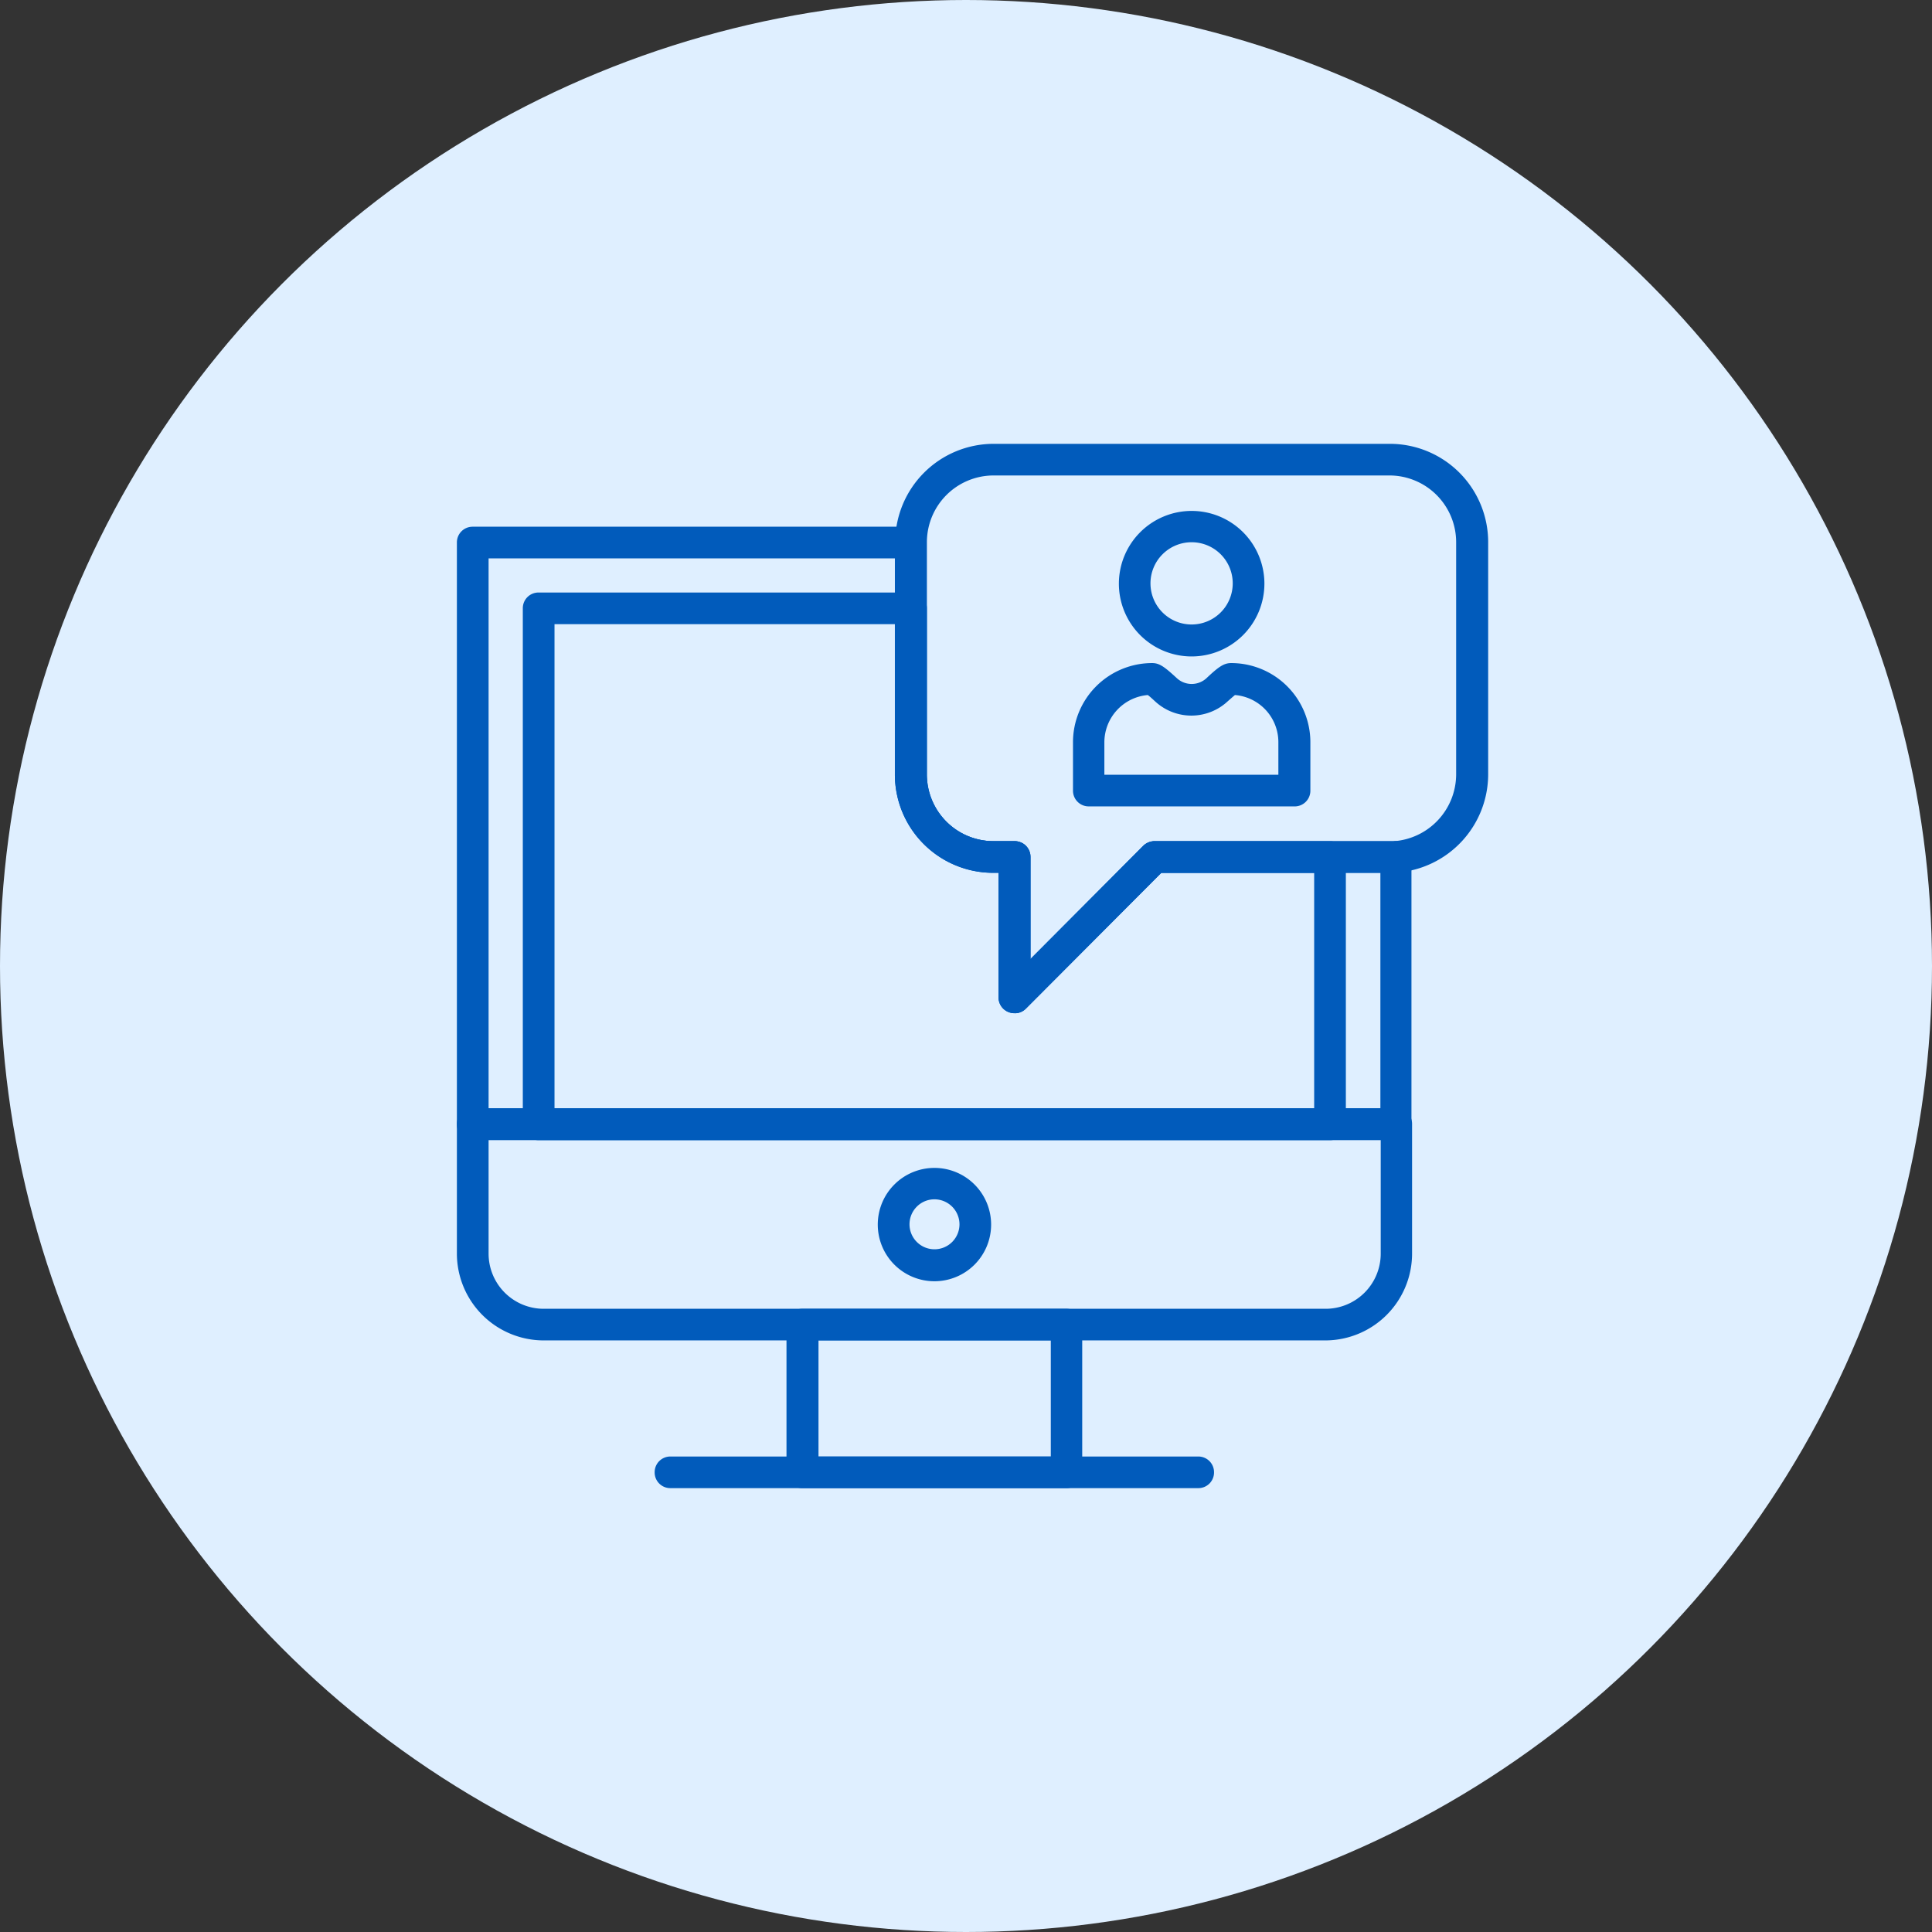 <svg xmlns="http://www.w3.org/2000/svg" xmlns:xlink="http://www.w3.org/1999/xlink" width="150" height="150" viewBox="0 0 150 150">
  <rect x="0" y="0" width="150" height="150" fill="#333333" stroke="none"/>
  <defs>
    <clipPath id="clip-path">
      <rect id="Layer_2_Frame_Clip_Content_Mask_" data-name="Layer_2 [Frame Clip Content Mask]" width="80.068" height="81.081" fill="none"/>
    </clipPath>
  </defs>
  <g id="Group_191" data-name="Group 191" transform="translate(-1294 -13869)">
    <circle id="Ellipse_8" data-name="Ellipse 8" cx="75" cy="75" r="75" transform="translate(1294 13869)" fill="#dfefff"/>
    <g id="Layer_2_Clip_Content_" data-name="Layer_2 (Clip Content)" transform="translate(1329.473 13903.459)" clip-path="url(#clip-path)">
      <rect id="Layer_2_Frame_Background_" data-name="Layer_2 [Frame Background]" width="80.068" height="81.081" fill="none"/>
      <path id="Vector" d="M72.932,47.627H1.23A1.217,1.217,0,0,1,0,46.4V1.228A1.217,1.217,0,0,1,1.23,0H35.236a1.217,1.217,0,0,1,1.23,1.228v18a5.183,5.183,0,0,0,5.167,5.183h1.649a1.217,1.217,0,0,1,1.23,1.228v7.934l8.76-8.793a1.254,1.254,0,0,1,.861-.368H72.71a1.216,1.216,0,0,1,.984.295,1.192,1.192,0,0,1,.418.933v20.78a1.217,1.217,0,0,1-1.23,1.228ZM2.461,45.171H71.7v-18.3H54.674L44.168,37.409a1.25,1.25,0,0,1-1.353.27,1.225,1.225,0,0,1-.763-1.13V26.871h-.418a7.633,7.633,0,0,1-7.628-7.639V2.456H2.461Z" transform="translate(0 6.435)" fill="#015bbb"/>
      <path id="Vector-2" data-name="Vector" d="M62.671,42.518H1.23A1.217,1.217,0,0,1,0,41.29V1.228A1.217,1.217,0,0,1,1.23,0H30.142a1.217,1.217,0,0,1,1.23,1.228v12.9a5.183,5.183,0,0,0,5.167,5.183h1.649a1.217,1.217,0,0,1,1.23,1.228v7.934l8.76-8.793a1.254,1.254,0,0,1,.861-.368H62.671a1.217,1.217,0,0,1,1.23,1.228V41.29a1.217,1.217,0,0,1-1.23,1.228ZM2.461,40.062h58.98v-18.3H49.556L39.05,32.3a1.25,1.25,0,0,1-1.353.27,1.225,1.225,0,0,1-.763-1.13V21.762h-.418a7.633,7.633,0,0,1-7.628-7.639V2.456H2.461V40.037Z" transform="translate(5.118 11.544)" fill="#015bbb"/>
      <path id="Vector-3" data-name="Vector" d="M67.42,18.029H6.742A6.746,6.746,0,0,1,0,11.3V1.228A1.217,1.217,0,0,1,1.23,0h71.7a1.217,1.217,0,0,1,1.23,1.228V11.3A6.746,6.746,0,0,1,67.42,18.029ZM2.461,2.456V11.3a4.281,4.281,0,0,0,4.281,4.274h60.7A4.281,4.281,0,0,0,71.726,11.3V2.456Z" transform="translate(0 51.581)" fill="#015bbb"/>
      <path id="Vector-4" data-name="Vector" d="M21.727,13.927H1.23A1.217,1.217,0,0,1,0,12.7V1.228A1.217,1.217,0,0,1,1.23,0h20.5a1.217,1.217,0,0,1,1.23,1.228V12.7A1.217,1.217,0,0,1,21.727,13.927ZM2.485,11.471H20.521V2.456H2.485Z" transform="translate(25.59 67.154)" fill="#015bbb"/>
      <path id="Vector-5" data-name="Vector" d="M42.224,2.456H1.23A1.217,1.217,0,0,1,0,1.228,1.217,1.217,0,0,1,1.23,0H42.2a1.217,1.217,0,0,1,1.23,1.228A1.217,1.217,0,0,1,42.2,2.456Z" transform="translate(15.354 78.624)" fill="#015bbb"/>
      <path id="Vector-6" data-name="Vector" d="M4.4,8.793a4.4,4.4,0,1,1,4.4-4.4,4.4,4.4,0,0,1-4.4,4.4Zm0-6.362a1.94,1.94,0,1,0,1.944,1.94A1.946,1.946,0,0,0,4.4,2.432Z" transform="translate(32.677 56.224)" fill="#015bbb"/>
      <g id="Group">
        <g id="Group-2" data-name="Group">
          <path id="Vector-7" data-name="Vector" d="M17.175,11.127H1.23A1.217,1.217,0,0,1,0,9.9V6.141A6.148,6.148,0,0,1,6.151,0c.566,0,.96.295,1.919,1.179a1.7,1.7,0,0,0,2.288,0C11.294.295,11.712,0,12.278,0A6.148,6.148,0,0,1,18.43,6.141V9.9a1.217,1.217,0,0,1-1.23,1.228ZM2.461,8.671H15.945V6.141a3.67,3.67,0,0,0-3.371-3.66c-.148.123-.344.295-.566.491a4.143,4.143,0,0,1-5.635,0c-.221-.2-.394-.368-.566-.491a3.688,3.688,0,0,0-3.371,3.66v2.53Z" transform="translate(47.834 17.022)" fill="#015bbb"/>
          <path id="Vector-8" data-name="Vector" d="M5.659,11.3a5.649,5.649,0,1,1,5.659-5.649A5.655,5.655,0,0,1,5.659,11.3Zm0-8.867a3.193,3.193,0,1,0,3.2,3.193,3.19,3.19,0,0,0-3.2-3.193Z" transform="translate(51.377 5.207)" fill="#015bbb"/>
        </g>
        <path id="Vector-9" data-name="Vector" d="M9.276,44.188a1.068,1.068,0,0,1-.468-.1,1.225,1.225,0,0,1-.763-1.13V33.282H7.628A7.633,7.633,0,0,1,0,25.643v-18A7.649,7.649,0,0,1,7.628,0H38.41a7.633,7.633,0,0,1,7.628,7.639V25.668A7.657,7.657,0,0,1,39,33.282c-.123,0-.369.025-.591.025H20.669L10.162,43.844a1.2,1.2,0,0,1-.861.368ZM7.628,2.456A5.183,5.183,0,0,0,2.461,7.639V25.668a5.183,5.183,0,0,0,5.167,5.183H9.276a1.217,1.217,0,0,1,1.23,1.228v7.934l8.76-8.793a1.254,1.254,0,0,1,.861-.368H38.705a5.217,5.217,0,0,0,4.847-5.158V7.639a5.183,5.183,0,0,0-5.167-5.183H7.6Z" transform="translate(34.03)" fill="#015bbb"/>
      </g>
    </g>
  </g>
</svg>
